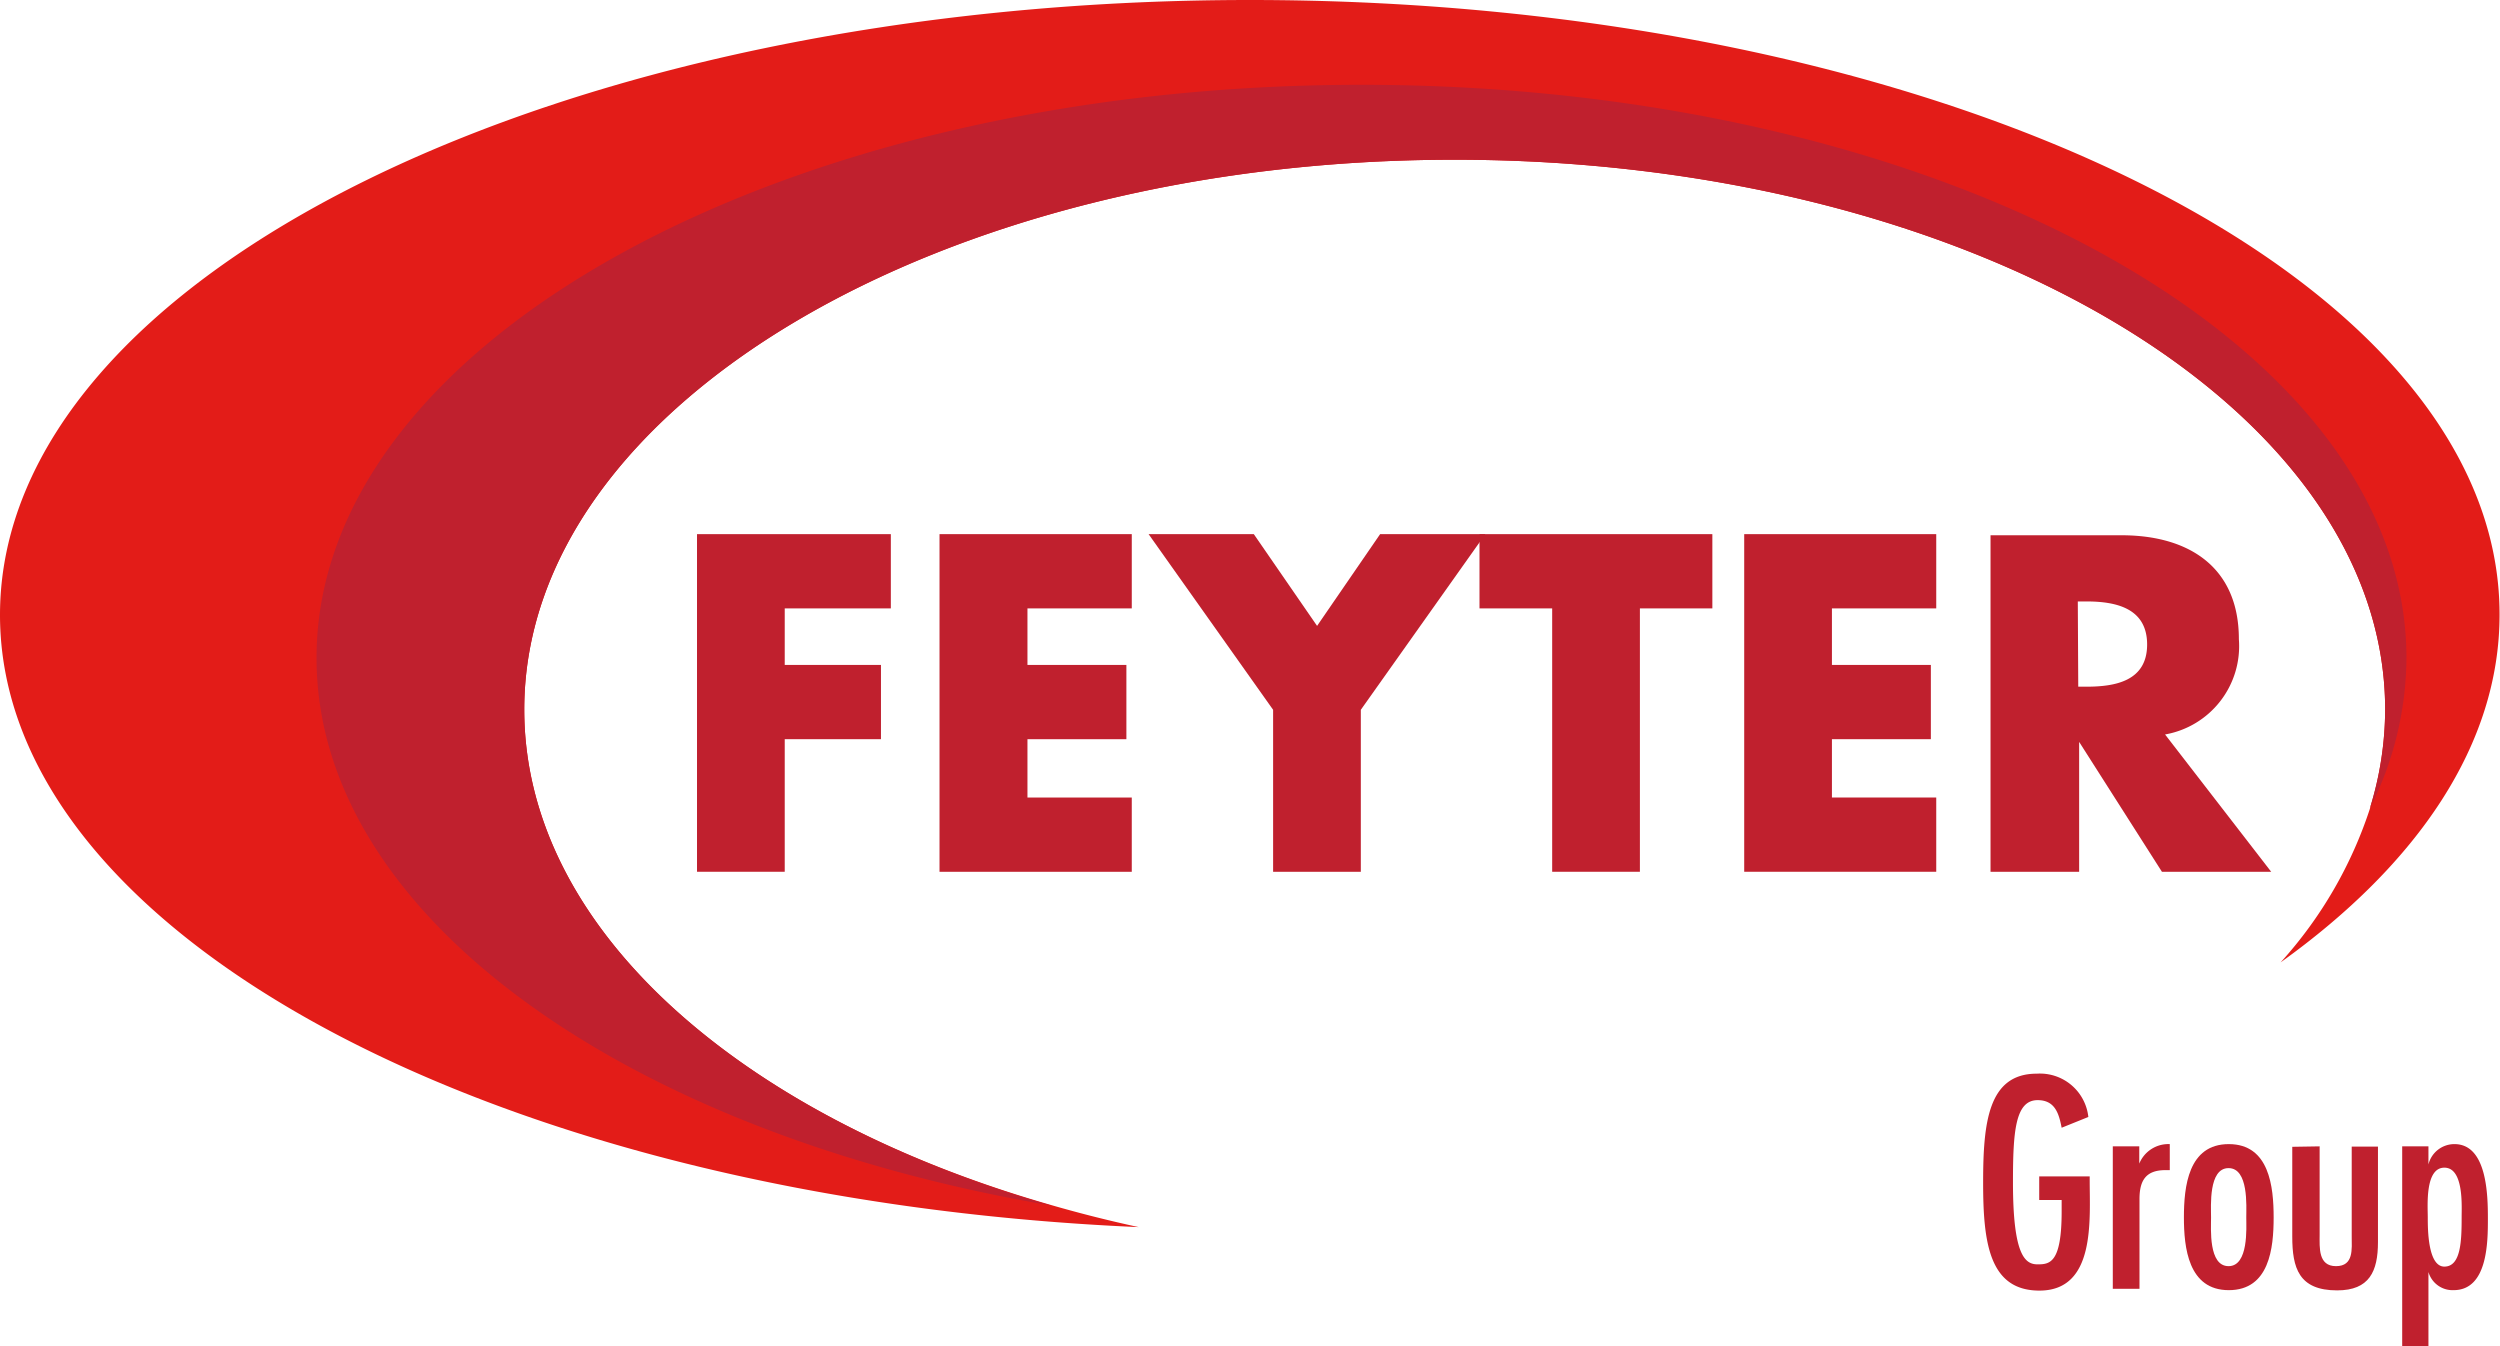 <svg id="Layer_1" data-name="Layer 1" xmlns="http://www.w3.org/2000/svg" viewBox="0 0 111.44 60"><defs><style>.cls-2{fill:#c0202e}</style></defs><g id="logo"><g id="logo-_2_" data-name="logo-(2)"><path id="Shape" d="M55.72 0C25 0 0 12.27 0 27.41 0 41.72 22.31 53.46 50.76 54.7c-1.44-.31-2.84-.67-4.2-1.07-13.74-4-23.19-12.34-23.19-22 0-13.54 18.57-24.51 41.47-24.51s41.48 11 41.48 24.51a14.91 14.91 0 01-.68 4.4c.08-.16.14-.33.21-.49-.07.15-.12.3-.19.45a19 19 0 01-4 6.91c6.15-4.41 9.76-9.74 9.76-15.5C111.44 12.27 86.49 0 55.72 0zm-8.85 53.73l-.19-.06z" fill="#e31c18"/><path id="Path" class="cls-2" d="M34.98 27.12v2.52h4.29v3.31h-4.29v5.91h-3.91V23.81h8.64v3.31"/><path id="Path-2" data-name="Path" class="cls-2" d="M45.8 27.12v2.52h4.41v3.31H45.8v2.6h4.65v3.31h-8.57V23.81h8.57v3.31"/><path id="Path-3" data-name="Path" class="cls-2" d="M51.2 23.81h4.69l2.82 4.09 2.81-4.09h4.69l-5.55 7.83v7.22h-3.91v-7.22"/><path id="Path-4" data-name="Path" class="cls-2" d="M73.1 38.86h-3.91V27.12h-3.24v-3.31h10.38v3.31H73.1"/><path id="Path-5" data-name="Path" class="cls-2" d="M81.66 27.12v2.52h4.41v3.31h-4.41v2.6h4.65v3.31h-8.56V23.81h8.56v3.31"/><path id="Shape-2" data-name="Shape" class="cls-2" d="M101.24 38.86h-4.87l-3.69-5.79v5.79h-3.95v-15h5.84c3 0 5.23 1.42 5.23 4.63a4 4 0 01-3.29 4.25m-3.87-2.13H93c1.27 0 2.71-.24 2.71-1.88s-1.42-1.92-2.71-1.92h-.38z"/><path id="Path-6" data-name="Path" class="cls-2" d="M23.37 31.63c0-13.53 18.57-24.51 41.47-24.51s41.48 11 41.48 24.51a14.91 14.91 0 01-.68 4.4 15 15 0 001.63-6.7c0-14.11-20.85-25.55-46.58-25.55S14.11 15.22 14.11 29.33c0 11.47 13.79 21.18 32.76 24.41-13.9-4-23.5-12.37-23.5-22.11"/><path id="Path-7" data-name="Path" class="cls-2" d="M93.15 52.44v.15c0 1.8.27 4.94-2.24 4.94-2.24 0-2.51-2.14-2.51-4.81s.22-4.86 2.39-4.86a2.17 2.17 0 012.3 1.93l-1.19.48c-.12-.62-.29-1.23-1.07-1.23-1 0-1.1 1.4-1.1 3.67 0 3.28.55 3.65 1.1 3.65s1.07-.07 1.07-2.36v-.51h-1v-1.05"/><path id="Path-8" data-name="Path" class="cls-2" d="M95.36 51.87a1.4 1.4 0 011.36-.87v1.16h-.2c-.88 0-1.15.48-1.15 1.29v4h-1.19V51.1h1.18"/><path id="Shape-3" data-name="Shape" class="cls-2" d="M97.35 54.27c0-1.37.19-3.27 2-3.27s2 1.9 2 3.27-.19 3.24-2 3.24-2-1.91-2-3.24m2.78 0c0-.5.11-2.2-.79-2.2s-.78 1.7-.78 2.2-.12 2.17.78 2.17.79-1.72.79-2.17"/><path id="Path-9" data-name="Path" class="cls-2" d="M103.4 51.1v3.95c0 .56-.07 1.39.73 1.39s.7-.77.7-1.33v-4H106v4.26c0 1.3-.38 2.15-1.82 2.15-1.71 0-2-1-2-2.4v-4"/><path id="Shape-4" data-name="Shape" class="cls-2" d="M108.25 51.91a1.19 1.19 0 011.16-.91c1.46 0 1.49 2.3 1.49 3.32s0 3.19-1.53 3.19a1.12 1.12 0 01-1.12-.81V60h-1.17v-8.9h1.17m1.48 3.16c0-.51.1-2.21-.77-2.21s-.74 1.7-.74 2.21 0 2.2.74 2.2.77-1.15.77-2.2"/></g></g></svg>